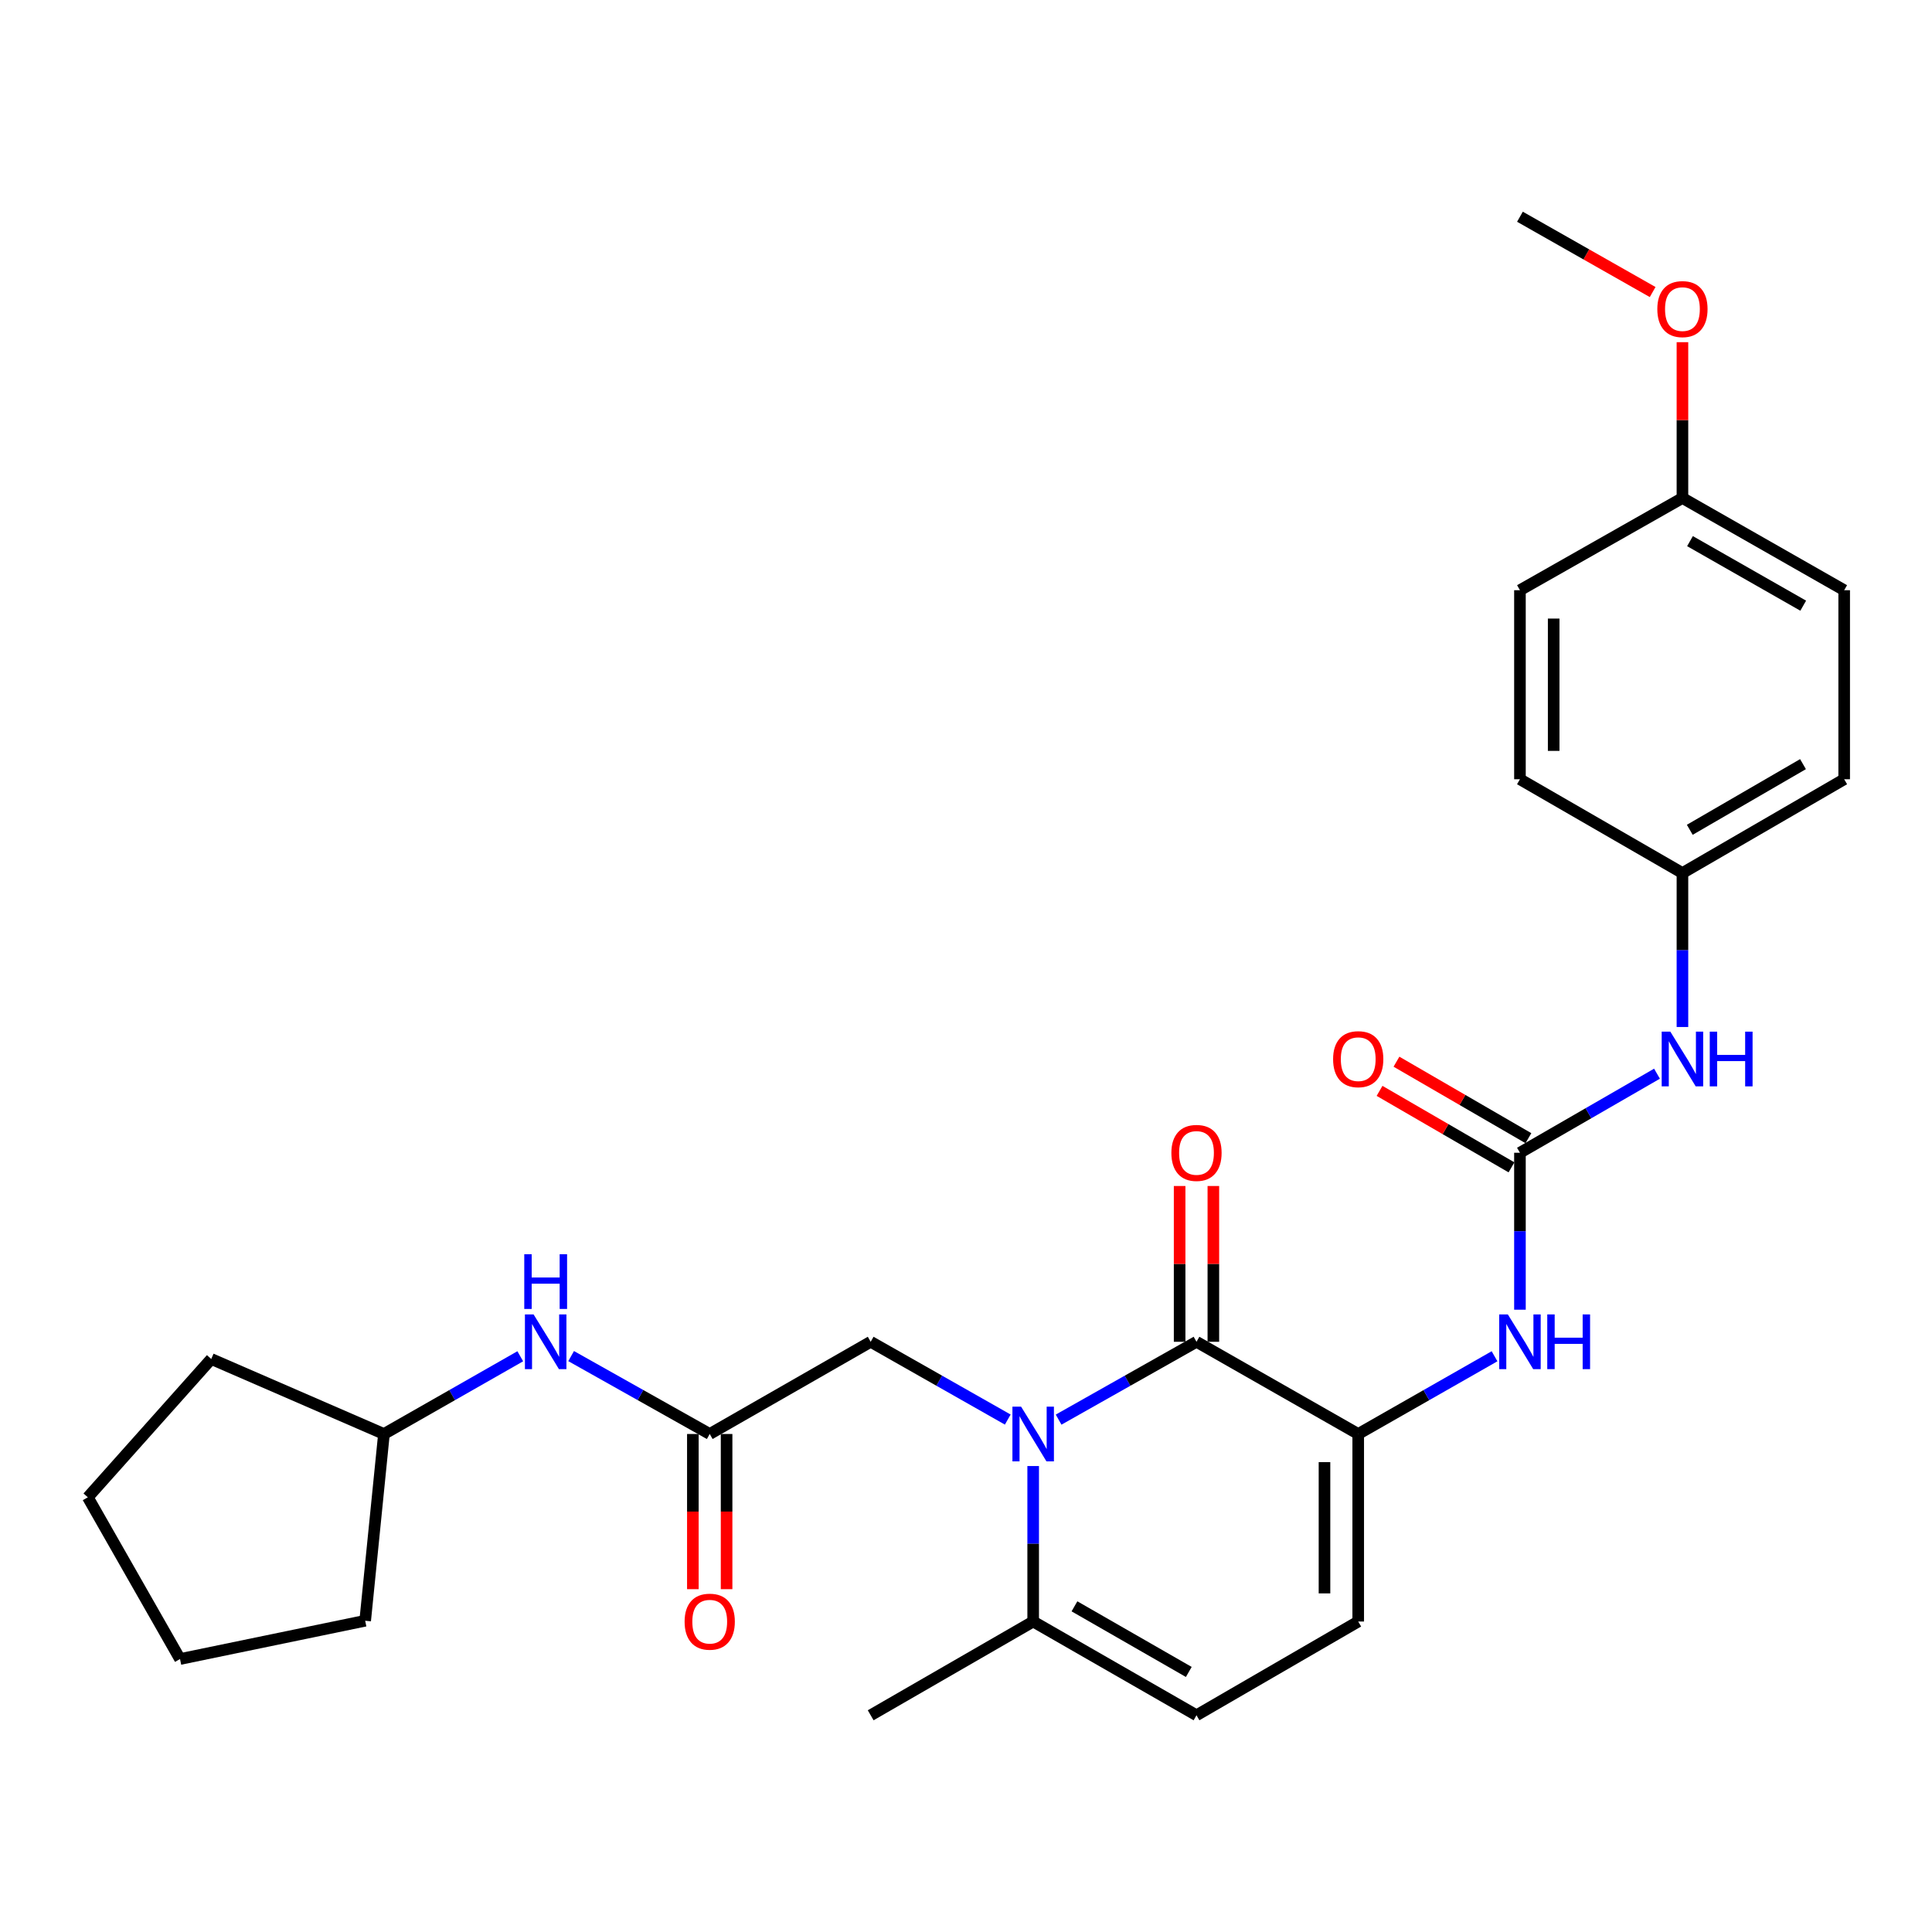 <?xml version='1.0' encoding='iso-8859-1'?>
<svg version='1.1' baseProfile='full'
              xmlns='http://www.w3.org/2000/svg'
                      xmlns:rdkit='http://www.rdkit.org/xml'
                      xmlns:xlink='http://www.w3.org/1999/xlink'
                  xml:space='preserve'
width='1000px' height='1000px' viewBox='0 0 1000 1000'>
<!-- END OF HEADER -->
<rect style='opacity:1.0;fill:#FFFFFF;stroke:none' width='1000' height='1000' x='0' y='0'> </rect>
<path class='bond-0' d='M 547.936,734.799 L 583.62,714.652' style='fill:none;fill-rule:evenodd;stroke:#0000FF;stroke-width:6px;stroke-linecap:butt;stroke-linejoin:miter;stroke-opacity:1' />
<path class='bond-0' d='M 583.62,714.652 L 619.303,694.506' style='fill:none;fill-rule:evenodd;stroke:#000000;stroke-width:6px;stroke-linecap:butt;stroke-linejoin:miter;stroke-opacity:1' />
<path class='bond-3' d='M 534.77,758.819 L 534.77,799.058' style='fill:none;fill-rule:evenodd;stroke:#0000FF;stroke-width:6px;stroke-linecap:butt;stroke-linejoin:miter;stroke-opacity:1' />
<path class='bond-3' d='M 534.77,799.058 L 534.77,839.297' style='fill:none;fill-rule:evenodd;stroke:#000000;stroke-width:6px;stroke-linecap:butt;stroke-linejoin:miter;stroke-opacity:1' />
<path class='bond-8' d='M 521.612,734.766 L 486.138,714.636' style='fill:none;fill-rule:evenodd;stroke:#0000FF;stroke-width:6px;stroke-linecap:butt;stroke-linejoin:miter;stroke-opacity:1' />
<path class='bond-8' d='M 486.138,714.636 L 450.663,694.506' style='fill:none;fill-rule:evenodd;stroke:#000000;stroke-width:6px;stroke-linecap:butt;stroke-linejoin:miter;stroke-opacity:1' />
<path class='bond-1' d='M 619.303,694.506 L 703.012,742.233' style='fill:none;fill-rule:evenodd;stroke:#000000;stroke-width:6px;stroke-linecap:butt;stroke-linejoin:miter;stroke-opacity:1' />
<path class='bond-10' d='M 628.032,694.506 L 628.032,654.189' style='fill:none;fill-rule:evenodd;stroke:#000000;stroke-width:6px;stroke-linecap:butt;stroke-linejoin:miter;stroke-opacity:1' />
<path class='bond-10' d='M 628.032,654.189 L 628.032,613.872' style='fill:none;fill-rule:evenodd;stroke:#FF0000;stroke-width:6px;stroke-linecap:butt;stroke-linejoin:miter;stroke-opacity:1' />
<path class='bond-10' d='M 610.574,694.506 L 610.574,654.189' style='fill:none;fill-rule:evenodd;stroke:#000000;stroke-width:6px;stroke-linecap:butt;stroke-linejoin:miter;stroke-opacity:1' />
<path class='bond-10' d='M 610.574,654.189 L 610.574,613.872' style='fill:none;fill-rule:evenodd;stroke:#FF0000;stroke-width:6px;stroke-linecap:butt;stroke-linejoin:miter;stroke-opacity:1' />
<path class='bond-4' d='M 703.012,742.233 L 738.292,722.118' style='fill:none;fill-rule:evenodd;stroke:#000000;stroke-width:6px;stroke-linecap:butt;stroke-linejoin:miter;stroke-opacity:1' />
<path class='bond-4' d='M 738.292,722.118 L 773.571,702.003' style='fill:none;fill-rule:evenodd;stroke:#0000FF;stroke-width:6px;stroke-linecap:butt;stroke-linejoin:miter;stroke-opacity:1' />
<path class='bond-28' d='M 703.012,742.233 L 703.012,839.297' style='fill:none;fill-rule:evenodd;stroke:#000000;stroke-width:6px;stroke-linecap:butt;stroke-linejoin:miter;stroke-opacity:1' />
<path class='bond-28' d='M 685.554,756.792 L 685.554,824.737' style='fill:none;fill-rule:evenodd;stroke:#000000;stroke-width:6px;stroke-linecap:butt;stroke-linejoin:miter;stroke-opacity:1' />
<path class='bond-2' d='M 786.72,596.666 L 786.72,637.283' style='fill:none;fill-rule:evenodd;stroke:#000000;stroke-width:6px;stroke-linecap:butt;stroke-linejoin:miter;stroke-opacity:1' />
<path class='bond-2' d='M 786.72,637.283 L 786.72,677.9' style='fill:none;fill-rule:evenodd;stroke:#0000FF;stroke-width:6px;stroke-linecap:butt;stroke-linejoin:miter;stroke-opacity:1' />
<path class='bond-9' d='M 786.72,596.666 L 822.19,576.203' style='fill:none;fill-rule:evenodd;stroke:#000000;stroke-width:6px;stroke-linecap:butt;stroke-linejoin:miter;stroke-opacity:1' />
<path class='bond-9' d='M 822.19,576.203 L 857.659,555.74' style='fill:none;fill-rule:evenodd;stroke:#0000FF;stroke-width:6px;stroke-linecap:butt;stroke-linejoin:miter;stroke-opacity:1' />
<path class='bond-12' d='M 791.098,589.114 L 756.953,569.322' style='fill:none;fill-rule:evenodd;stroke:#000000;stroke-width:6px;stroke-linecap:butt;stroke-linejoin:miter;stroke-opacity:1' />
<path class='bond-12' d='M 756.953,569.322 L 722.808,549.53' style='fill:none;fill-rule:evenodd;stroke:#FF0000;stroke-width:6px;stroke-linecap:butt;stroke-linejoin:miter;stroke-opacity:1' />
<path class='bond-12' d='M 782.343,604.218 L 748.198,584.426' style='fill:none;fill-rule:evenodd;stroke:#000000;stroke-width:6px;stroke-linecap:butt;stroke-linejoin:miter;stroke-opacity:1' />
<path class='bond-12' d='M 748.198,584.426 L 714.053,564.633' style='fill:none;fill-rule:evenodd;stroke:#FF0000;stroke-width:6px;stroke-linecap:butt;stroke-linejoin:miter;stroke-opacity:1' />
<path class='bond-6' d='M 534.77,839.297 L 619.303,887.819' style='fill:none;fill-rule:evenodd;stroke:#000000;stroke-width:6px;stroke-linecap:butt;stroke-linejoin:miter;stroke-opacity:1' />
<path class='bond-6' d='M 556.14,831.434 L 615.314,865.4' style='fill:none;fill-rule:evenodd;stroke:#000000;stroke-width:6px;stroke-linecap:butt;stroke-linejoin:miter;stroke-opacity:1' />
<path class='bond-22' d='M 534.77,839.297 L 450.663,887.819' style='fill:none;fill-rule:evenodd;stroke:#000000;stroke-width:6px;stroke-linecap:butt;stroke-linejoin:miter;stroke-opacity:1' />
<path class='bond-5' d='M 703.012,839.297 L 619.303,887.819' style='fill:none;fill-rule:evenodd;stroke:#000000;stroke-width:6px;stroke-linecap:butt;stroke-linejoin:miter;stroke-opacity:1' />
<path class='bond-7' d='M 367.352,742.233 L 450.663,694.506' style='fill:none;fill-rule:evenodd;stroke:#000000;stroke-width:6px;stroke-linecap:butt;stroke-linejoin:miter;stroke-opacity:1' />
<path class='bond-11' d='M 367.352,742.233 L 331.484,722.072' style='fill:none;fill-rule:evenodd;stroke:#000000;stroke-width:6px;stroke-linecap:butt;stroke-linejoin:miter;stroke-opacity:1' />
<path class='bond-11' d='M 331.484,722.072 L 295.616,701.911' style='fill:none;fill-rule:evenodd;stroke:#0000FF;stroke-width:6px;stroke-linecap:butt;stroke-linejoin:miter;stroke-opacity:1' />
<path class='bond-13' d='M 358.623,742.233 L 358.623,782.391' style='fill:none;fill-rule:evenodd;stroke:#000000;stroke-width:6px;stroke-linecap:butt;stroke-linejoin:miter;stroke-opacity:1' />
<path class='bond-13' d='M 358.623,782.391 L 358.623,822.55' style='fill:none;fill-rule:evenodd;stroke:#FF0000;stroke-width:6px;stroke-linecap:butt;stroke-linejoin:miter;stroke-opacity:1' />
<path class='bond-13' d='M 376.081,742.233 L 376.081,782.391' style='fill:none;fill-rule:evenodd;stroke:#000000;stroke-width:6px;stroke-linecap:butt;stroke-linejoin:miter;stroke-opacity:1' />
<path class='bond-13' d='M 376.081,782.391 L 376.081,822.55' style='fill:none;fill-rule:evenodd;stroke:#FF0000;stroke-width:6px;stroke-linecap:butt;stroke-linejoin:miter;stroke-opacity:1' />
<path class='bond-14' d='M 870.827,531.578 L 870.827,491.731' style='fill:none;fill-rule:evenodd;stroke:#0000FF;stroke-width:6px;stroke-linecap:butt;stroke-linejoin:miter;stroke-opacity:1' />
<path class='bond-14' d='M 870.827,491.731 L 870.827,451.885' style='fill:none;fill-rule:evenodd;stroke:#000000;stroke-width:6px;stroke-linecap:butt;stroke-linejoin:miter;stroke-opacity:1' />
<path class='bond-16' d='M 269.291,702.003 L 234.012,722.118' style='fill:none;fill-rule:evenodd;stroke:#0000FF;stroke-width:6px;stroke-linecap:butt;stroke-linejoin:miter;stroke-opacity:1' />
<path class='bond-16' d='M 234.012,722.118 L 198.732,742.233' style='fill:none;fill-rule:evenodd;stroke:#000000;stroke-width:6px;stroke-linecap:butt;stroke-linejoin:miter;stroke-opacity:1' />
<path class='bond-17' d='M 870.827,451.885 L 786.72,403.334' style='fill:none;fill-rule:evenodd;stroke:#000000;stroke-width:6px;stroke-linecap:butt;stroke-linejoin:miter;stroke-opacity:1' />
<path class='bond-18' d='M 870.827,451.885 L 954.545,403.334' style='fill:none;fill-rule:evenodd;stroke:#000000;stroke-width:6px;stroke-linecap:butt;stroke-linejoin:miter;stroke-opacity:1' />
<path class='bond-18' d='M 874.627,429.501 L 933.23,395.515' style='fill:none;fill-rule:evenodd;stroke:#000000;stroke-width:6px;stroke-linecap:butt;stroke-linejoin:miter;stroke-opacity:1' />
<path class='bond-15' d='M 870.827,257.767 L 954.545,305.494' style='fill:none;fill-rule:evenodd;stroke:#000000;stroke-width:6px;stroke-linecap:butt;stroke-linejoin:miter;stroke-opacity:1' />
<path class='bond-15' d='M 874.739,280.092 L 933.342,313.501' style='fill:none;fill-rule:evenodd;stroke:#000000;stroke-width:6px;stroke-linecap:butt;stroke-linejoin:miter;stroke-opacity:1' />
<path class='bond-21' d='M 870.827,257.767 L 870.827,217.441' style='fill:none;fill-rule:evenodd;stroke:#000000;stroke-width:6px;stroke-linecap:butt;stroke-linejoin:miter;stroke-opacity:1' />
<path class='bond-21' d='M 870.827,217.441 L 870.827,177.114' style='fill:none;fill-rule:evenodd;stroke:#FF0000;stroke-width:6px;stroke-linecap:butt;stroke-linejoin:miter;stroke-opacity:1' />
<path class='bond-30' d='M 870.827,257.767 L 786.72,305.494' style='fill:none;fill-rule:evenodd;stroke:#000000;stroke-width:6px;stroke-linecap:butt;stroke-linejoin:miter;stroke-opacity:1' />
<path class='bond-24' d='M 198.732,742.233 L 189.014,838.899' style='fill:none;fill-rule:evenodd;stroke:#000000;stroke-width:6px;stroke-linecap:butt;stroke-linejoin:miter;stroke-opacity:1' />
<path class='bond-25' d='M 198.732,742.233 L 109.339,703.409' style='fill:none;fill-rule:evenodd;stroke:#000000;stroke-width:6px;stroke-linecap:butt;stroke-linejoin:miter;stroke-opacity:1' />
<path class='bond-20' d='M 786.72,403.334 L 786.72,305.494' style='fill:none;fill-rule:evenodd;stroke:#000000;stroke-width:6px;stroke-linecap:butt;stroke-linejoin:miter;stroke-opacity:1' />
<path class='bond-20' d='M 804.178,388.658 L 804.178,320.17' style='fill:none;fill-rule:evenodd;stroke:#000000;stroke-width:6px;stroke-linecap:butt;stroke-linejoin:miter;stroke-opacity:1' />
<path class='bond-19' d='M 954.545,403.334 L 954.545,305.494' style='fill:none;fill-rule:evenodd;stroke:#000000;stroke-width:6px;stroke-linecap:butt;stroke-linejoin:miter;stroke-opacity:1' />
<path class='bond-23' d='M 855.409,151.159 L 821.065,131.67' style='fill:none;fill-rule:evenodd;stroke:#FF0000;stroke-width:6px;stroke-linecap:butt;stroke-linejoin:miter;stroke-opacity:1' />
<path class='bond-23' d='M 821.065,131.67 L 786.72,112.181' style='fill:none;fill-rule:evenodd;stroke:#000000;stroke-width:6px;stroke-linecap:butt;stroke-linejoin:miter;stroke-opacity:1' />
<path class='bond-26' d='M 189.014,838.899 L 93.181,858.713' style='fill:none;fill-rule:evenodd;stroke:#000000;stroke-width:6px;stroke-linecap:butt;stroke-linejoin:miter;stroke-opacity:1' />
<path class='bond-27' d='M 109.339,703.409 L 45.455,775.005' style='fill:none;fill-rule:evenodd;stroke:#000000;stroke-width:6px;stroke-linecap:butt;stroke-linejoin:miter;stroke-opacity:1' />
<path class='bond-29' d='M 93.181,858.713 L 45.455,775.005' style='fill:none;fill-rule:evenodd;stroke:#000000;stroke-width:6px;stroke-linecap:butt;stroke-linejoin:miter;stroke-opacity:1' />
<path  class='atom-0' d='M 528.51 728.073
L 537.79 743.073
Q 538.71 744.553, 540.19 747.233
Q 541.67 749.913, 541.75 750.073
L 541.75 728.073
L 545.51 728.073
L 545.51 756.393
L 541.63 756.393
L 531.67 739.993
Q 530.51 738.073, 529.27 735.873
Q 528.07 733.673, 527.71 732.993
L 527.71 756.393
L 524.03 756.393
L 524.03 728.073
L 528.51 728.073
' fill='#0000FF'/>
<path  class='atom-5' d='M 780.46 680.346
L 789.74 695.346
Q 790.66 696.826, 792.14 699.506
Q 793.62 702.186, 793.7 702.346
L 793.7 680.346
L 797.46 680.346
L 797.46 708.666
L 793.58 708.666
L 783.62 692.266
Q 782.46 690.346, 781.22 688.146
Q 780.02 685.946, 779.66 685.266
L 779.66 708.666
L 775.98 708.666
L 775.98 680.346
L 780.46 680.346
' fill='#0000FF'/>
<path  class='atom-5' d='M 800.86 680.346
L 804.7 680.346
L 804.7 692.386
L 819.18 692.386
L 819.18 680.346
L 823.02 680.346
L 823.02 708.666
L 819.18 708.666
L 819.18 695.586
L 804.7 695.586
L 804.7 708.666
L 800.86 708.666
L 800.86 680.346
' fill='#0000FF'/>
<path  class='atom-10' d='M 864.567 533.984
L 873.847 548.984
Q 874.767 550.464, 876.247 553.144
Q 877.727 555.824, 877.807 555.984
L 877.807 533.984
L 881.567 533.984
L 881.567 562.304
L 877.687 562.304
L 867.727 545.904
Q 866.567 543.984, 865.327 541.784
Q 864.127 539.584, 863.767 538.904
L 863.767 562.304
L 860.087 562.304
L 860.087 533.984
L 864.567 533.984
' fill='#0000FF'/>
<path  class='atom-10' d='M 884.967 533.984
L 888.807 533.984
L 888.807 546.024
L 903.287 546.024
L 903.287 533.984
L 907.127 533.984
L 907.127 562.304
L 903.287 562.304
L 903.287 549.224
L 888.807 549.224
L 888.807 562.304
L 884.967 562.304
L 884.967 533.984
' fill='#0000FF'/>
<path  class='atom-11' d='M 606.303 596.746
Q 606.303 589.946, 609.663 586.146
Q 613.023 582.346, 619.303 582.346
Q 625.583 582.346, 628.943 586.146
Q 632.303 589.946, 632.303 596.746
Q 632.303 603.626, 628.903 607.546
Q 625.503 611.426, 619.303 611.426
Q 613.063 611.426, 609.663 607.546
Q 606.303 603.666, 606.303 596.746
M 619.303 608.226
Q 623.623 608.226, 625.943 605.346
Q 628.303 602.426, 628.303 596.746
Q 628.303 591.186, 625.943 588.386
Q 623.623 585.546, 619.303 585.546
Q 614.983 585.546, 612.623 588.346
Q 610.303 591.146, 610.303 596.746
Q 610.303 602.466, 612.623 605.346
Q 614.983 608.226, 619.303 608.226
' fill='#FF0000'/>
<path  class='atom-12' d='M 276.18 680.346
L 285.46 695.346
Q 286.38 696.826, 287.86 699.506
Q 289.34 702.186, 289.42 702.346
L 289.42 680.346
L 293.18 680.346
L 293.18 708.666
L 289.3 708.666
L 279.34 692.266
Q 278.18 690.346, 276.94 688.146
Q 275.74 685.946, 275.38 685.266
L 275.38 708.666
L 271.7 708.666
L 271.7 680.346
L 276.18 680.346
' fill='#0000FF'/>
<path  class='atom-12' d='M 271.36 649.194
L 275.2 649.194
L 275.2 661.234
L 289.68 661.234
L 289.68 649.194
L 293.52 649.194
L 293.52 677.514
L 289.68 677.514
L 289.68 664.434
L 275.2 664.434
L 275.2 677.514
L 271.36 677.514
L 271.36 649.194
' fill='#0000FF'/>
<path  class='atom-13' d='M 690.012 548.224
Q 690.012 541.424, 693.372 537.624
Q 696.732 533.824, 703.012 533.824
Q 709.292 533.824, 712.652 537.624
Q 716.012 541.424, 716.012 548.224
Q 716.012 555.104, 712.612 559.024
Q 709.212 562.904, 703.012 562.904
Q 696.772 562.904, 693.372 559.024
Q 690.012 555.144, 690.012 548.224
M 703.012 559.704
Q 707.332 559.704, 709.652 556.824
Q 712.012 553.904, 712.012 548.224
Q 712.012 542.664, 709.652 539.864
Q 707.332 537.024, 703.012 537.024
Q 698.692 537.024, 696.332 539.824
Q 694.012 542.624, 694.012 548.224
Q 694.012 553.944, 696.332 556.824
Q 698.692 559.704, 703.012 559.704
' fill='#FF0000'/>
<path  class='atom-14' d='M 354.352 839.377
Q 354.352 832.577, 357.712 828.777
Q 361.072 824.977, 367.352 824.977
Q 373.632 824.977, 376.992 828.777
Q 380.352 832.577, 380.352 839.377
Q 380.352 846.257, 376.952 850.177
Q 373.552 854.057, 367.352 854.057
Q 361.112 854.057, 357.712 850.177
Q 354.352 846.297, 354.352 839.377
M 367.352 850.857
Q 371.672 850.857, 373.992 847.977
Q 376.352 845.057, 376.352 839.377
Q 376.352 833.817, 373.992 831.017
Q 371.672 828.177, 367.352 828.177
Q 363.032 828.177, 360.672 830.977
Q 358.352 833.777, 358.352 839.377
Q 358.352 845.097, 360.672 847.977
Q 363.032 850.857, 367.352 850.857
' fill='#FF0000'/>
<path  class='atom-22' d='M 857.827 159.988
Q 857.827 153.188, 861.187 149.388
Q 864.547 145.588, 870.827 145.588
Q 877.107 145.588, 880.467 149.388
Q 883.827 153.188, 883.827 159.988
Q 883.827 166.868, 880.427 170.788
Q 877.027 174.668, 870.827 174.668
Q 864.587 174.668, 861.187 170.788
Q 857.827 166.908, 857.827 159.988
M 870.827 171.468
Q 875.147 171.468, 877.467 168.588
Q 879.827 165.668, 879.827 159.988
Q 879.827 154.428, 877.467 151.628
Q 875.147 148.788, 870.827 148.788
Q 866.507 148.788, 864.147 151.588
Q 861.827 154.388, 861.827 159.988
Q 861.827 165.708, 864.147 168.588
Q 866.507 171.468, 870.827 171.468
' fill='#FF0000'/>
</svg>
